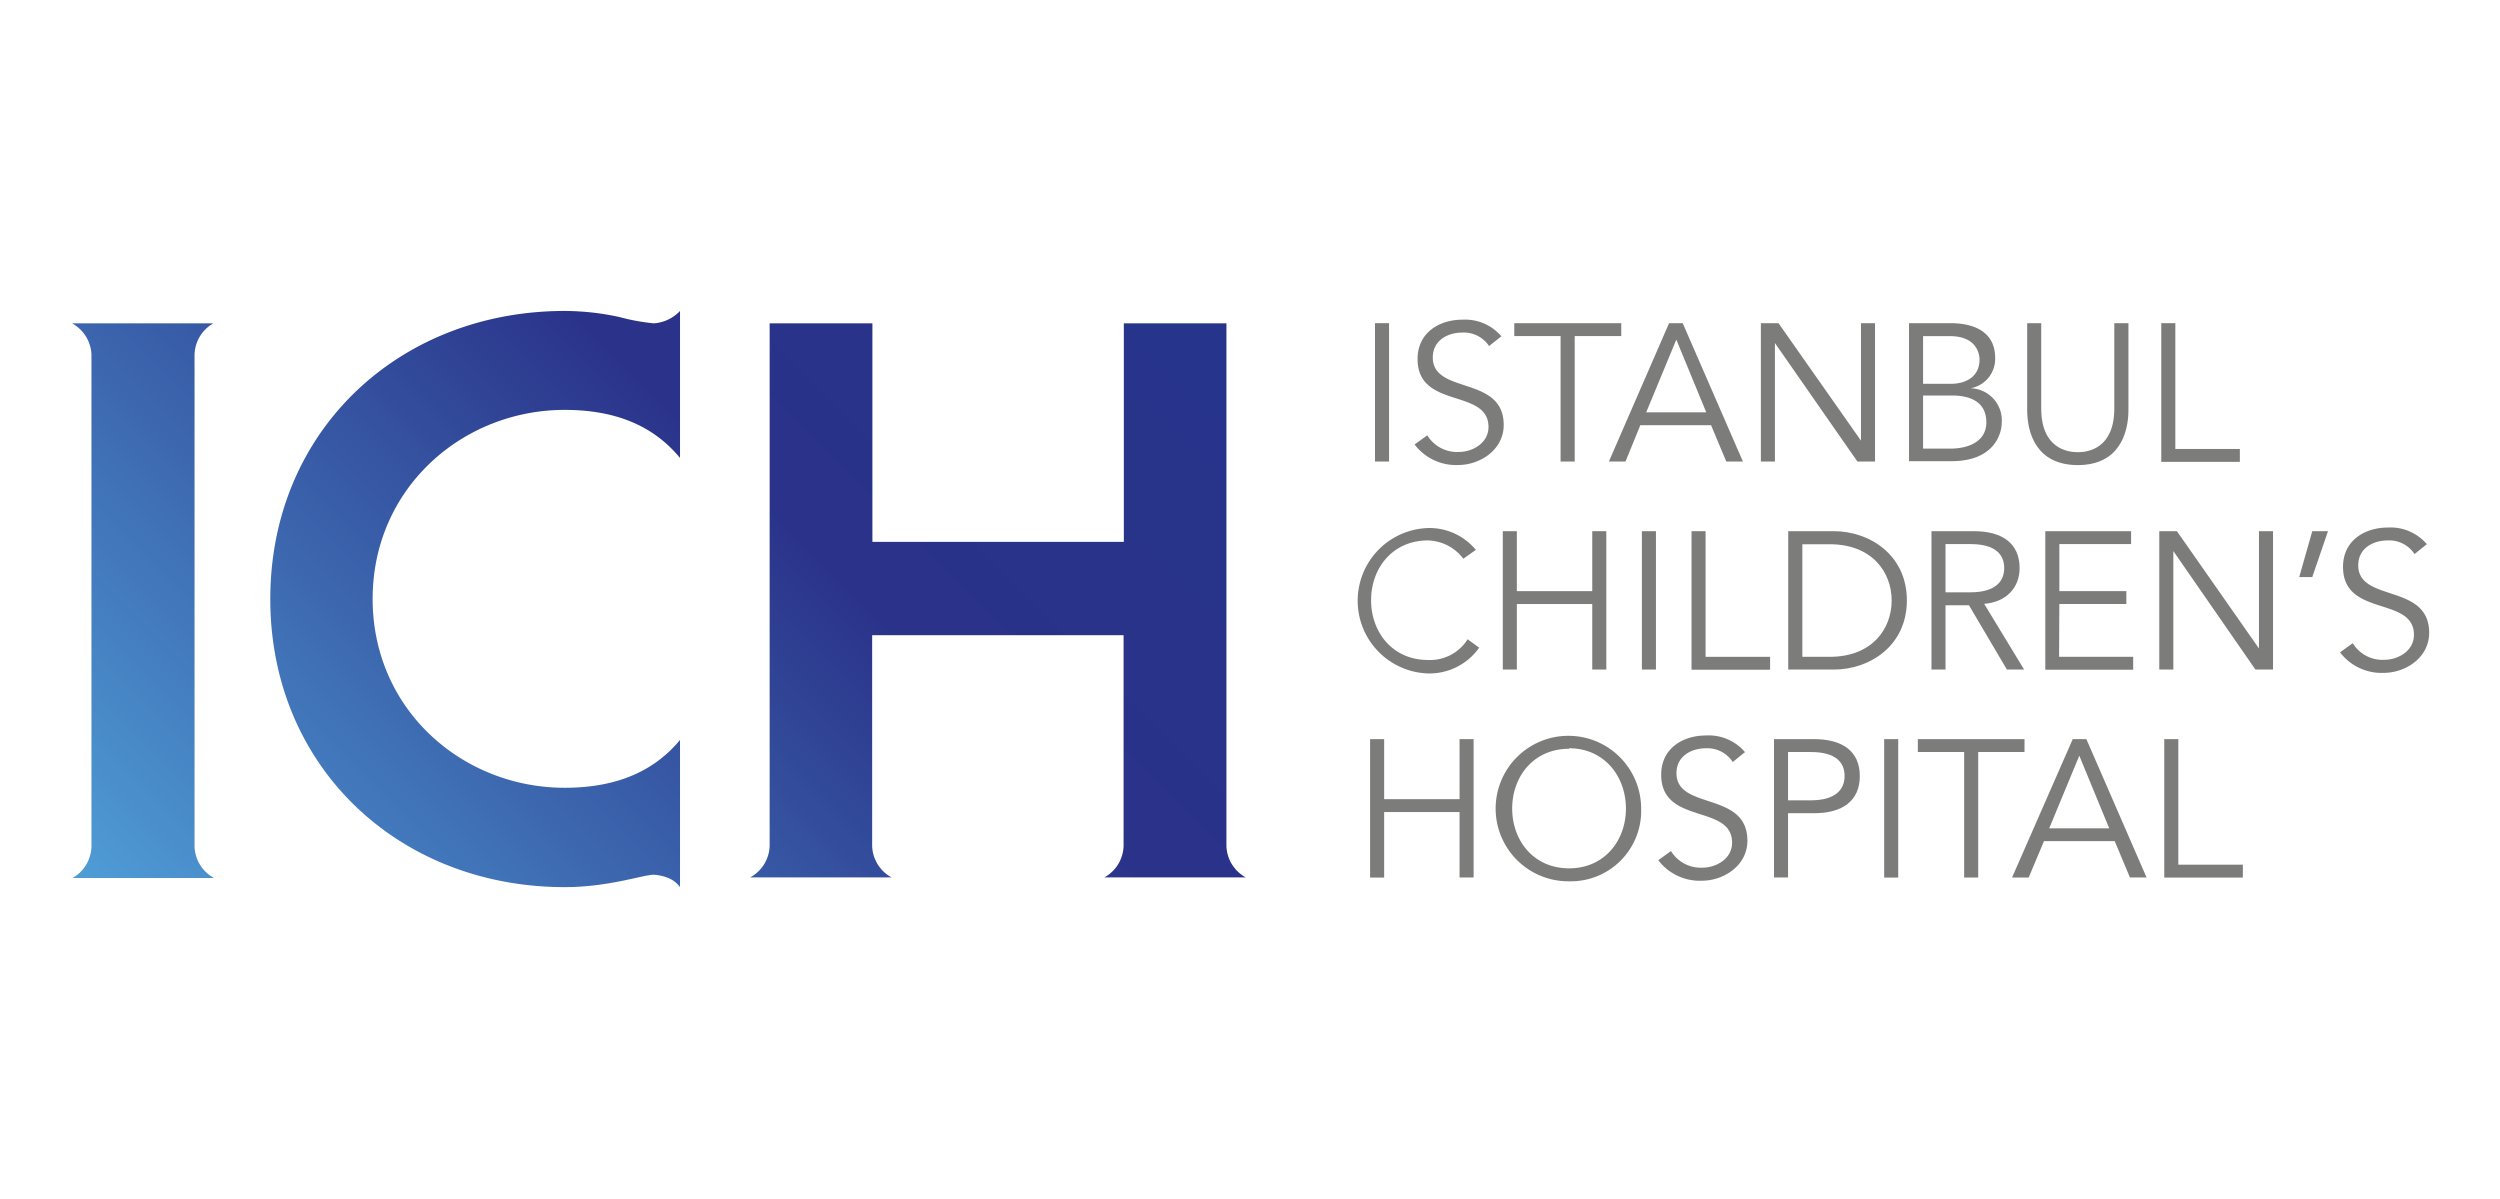 <svg id="Artwork" xmlns="http://www.w3.org/2000/svg" xmlns:xlink="http://www.w3.org/1999/xlink" viewBox="0 0 300.69 144.21"><defs><style>.cls-1{fill:url(#New_Gradient_Swatch_5);}.cls-2{fill:#7c7c7b;}</style><linearGradient id="New_Gradient_Swatch_5" x1="27.3" y1="124.19" x2="130.06" y2="21.43" gradientUnits="userSpaceOnUse"><stop offset="0" stop-color="#4f9dd6"/><stop offset="0.63" stop-color="#2a3289"/><stop offset="1" stop-color="#27348b"/></linearGradient></defs><title>Artboard 1</title><path class="cls-1" d="M23.4,42.64v59.21a4.48,4.48,0,0,0,2.33,3.75h-17A4.5,4.5,0,0,0,11,101.84V42.64a4.47,4.47,0,0,0-2.34-3.75h17A4.46,4.46,0,0,0,23.4,42.64Zm51.14-4.5a31.33,31.33,0,0,0-6.61-.74C48,37.4,32.51,51.82,32.51,72.05S48,106.7,67.92,106.7c5.31,0,9.41-1.49,10.72-1.49a5.47,5.47,0,0,1,1.68.37,3.27,3.27,0,0,1,1.47,1.12V89c-2.78,3.34-7,5.75-13.87,5.75-12.3,0-23.1-9.39-23.1-22.71s10.8-22.74,23.1-22.74c6.88,0,11.09,2.42,13.87,5.78V37.4a4.77,4.77,0,0,1-3.15,1.49A24.62,24.62,0,0,1,74.54,38.14Zm58.29,67.39h17a4.46,4.46,0,0,1-2.32-3.75V38.89H135.17V65.17H104.93V38.89H92.57v62.89a4.47,4.47,0,0,1-2.34,3.75h17a4.46,4.46,0,0,1-2.33-3.75V76.4h30.24v25.38A4.47,4.47,0,0,1,132.83,105.53Z"/><path class="cls-2" d="M167.07,55.51h-1.69V38.87h1.69Z"/><path class="cls-2" d="M179.1,41.62A3.64,3.64,0,0,0,175.88,40c-1.74,0-3.55.92-3.55,3,0,4.49,8.53,2.12,8.53,8.11,0,3-2.85,4.82-5.48,4.82a6.26,6.26,0,0,1-5.24-2.47l1.53-1.1a4.2,4.2,0,0,0,3.79,2c1.67,0,3.57-1.08,3.57-3,0-4.7-8.53-2.09-8.53-8.18,0-3.22,2.68-4.73,5.38-4.73a5.74,5.74,0,0,1,4.7,2Z"/><path class="cls-2" d="M189.4,55.51H187.7V40.42h-5.57V38.87H195v1.55H189.4Z"/><path class="cls-2" d="M195.51,55.51h-2l7.24-16.64h1.64l7.24,16.64h-2l-1.83-4.37h-8.51ZM198,49.59h7.22l-3.6-8.74Z"/><path class="cls-2" d="M223.83,53h0V38.87h1.69V55.51h-2.12l-9.92-14.25h0V55.51h-1.69V38.87h2.12Z"/><path class="cls-2" d="M229.61,38.87h5c2.75,0,5.36,1,5.36,4.18A3.59,3.59,0,0,1,237,46.7v0a3.86,3.86,0,0,1,3.76,4.16c0,1.08-.71,4.61-6.07,4.61h-5.08Zm1.69,7.29h3.41c1.62,0,3.38-.78,3.38-2.91,0-.68-.35-2.82-3.55-2.82H231.3Zm0,7.8h3.24c2.45,0,4.37-1,4.37-3.15s-1.46-3.24-4.16-3.24H231.3Z"/><path class="cls-2" d="M256,49.31c0,2.77-1.11,6.63-6.09,6.63s-6.09-3.85-6.09-6.63V38.87h1.69V49.12c0,4.8,3.13,5.27,4.4,5.27s4.39-.47,4.39-5.27V38.87H256Z"/><path class="cls-2" d="M261.64,54h7.76v1.55h-9.45V38.87h1.69Z"/><path class="cls-2" d="M177.91,77.9A7.33,7.33,0,0,1,171.75,81a8.75,8.75,0,0,1,0-17.49,7.24,7.24,0,0,1,5.76,2.63L176,67.2A5.5,5.5,0,0,0,171.75,65c-4.28,0-6.84,3.36-6.84,7.19s2.56,7.19,6.84,7.19a5.33,5.33,0,0,0,4.77-2.49Z"/><path class="cls-2" d="M180.75,63.89h1.69V71.1h9.07V63.89h1.69V80.53h-1.69V72.65h-9.07v7.88h-1.69Z"/><path class="cls-2" d="M199.17,80.53h-1.69V63.89h1.69Z"/><path class="cls-2" d="M205.14,79h7.76v1.55h-9.45V63.89h1.69Z"/><path class="cls-2" d="M215.08,63.89h5.52c4.16,0,8.75,2.77,8.75,8.32s-4.58,8.32-8.75,8.32h-5.52ZM216.78,79h3.29c5.08,0,7.45-3.34,7.45-6.77s-2.37-6.77-7.45-6.77h-3.29Z"/><path class="cls-2" d="M234,80.53h-1.69V63.89h5.12c3.38,0,5.48,1.46,5.48,4.44,0,2.3-1.53,4.07-4.26,4.3l4.8,7.9h-2.07l-4.56-7.73H234Zm0-9.29h3c3,0,4.06-1.32,4.06-2.91s-1-2.89-4.06-2.89h-3Z"/><path class="cls-2" d="M247.66,79h8.91v1.55H246V63.89h10.32v1.55h-8.63V71.1h8.06v1.55h-8.06Z"/><path class="cls-2" d="M271.7,78h0V63.89h1.69V80.53h-2.12L261.4,66.28h0V80.53h-1.69V63.89h2.12Z"/><path class="cls-2" d="M278.11,69.41h-1.57l1.57-5.52H280Z"/><path class="cls-2" d="M290.41,66.64A3.64,3.64,0,0,0,287.19,65c-1.74,0-3.55.92-3.55,3,0,4.49,8.53,2.12,8.53,8.11,0,3-2.84,4.82-5.48,4.82a6.27,6.27,0,0,1-5.24-2.47l1.53-1.1a4.2,4.2,0,0,0,3.79,2c1.67,0,3.57-1.08,3.57-3,0-4.7-8.53-2.09-8.53-8.18,0-3.22,2.68-4.73,5.38-4.73a5.74,5.74,0,0,1,4.7,2Z"/><path class="cls-2" d="M164.79,88.9h1.69v7.22h9.07V88.9h1.69v16.64h-1.69V97.67h-9.07v7.88h-1.69Z"/><path class="cls-2" d="M188.72,106a8.75,8.75,0,1,1,8.67-8.75A8.47,8.47,0,0,1,188.72,106Zm0-15.94c-4.28,0-6.84,3.36-6.84,7.19s2.56,7.19,6.84,7.19,6.84-3.36,6.84-7.19S193,90,188.72,90Z"/><path class="cls-2" d="M208.41,91.65A3.64,3.64,0,0,0,205.19,90c-1.74,0-3.55.92-3.55,3,0,4.49,8.53,2.12,8.53,8.11,0,3-2.84,4.82-5.48,4.82a6.26,6.26,0,0,1-5.24-2.47l1.53-1.1a4.2,4.2,0,0,0,3.78,2c1.67,0,3.57-1.08,3.57-3,0-4.7-8.53-2.09-8.53-8.18,0-3.22,2.68-4.72,5.38-4.72a5.74,5.74,0,0,1,4.7,2Z"/><path class="cls-2" d="M213.37,88.9h4.84c3.39,0,5.48,1.46,5.48,4.44s-2.09,4.47-5.48,4.47h-3.15v7.73h-1.69Zm1.69,7.36h2.73c3,0,4.07-1.32,4.07-2.92s-1-2.89-4.07-2.89h-2.73Z"/><path class="cls-2" d="M228.31,105.55h-1.69V88.9h1.69Z"/><path class="cls-2" d="M237.93,105.55h-1.69V90.45h-5.57V88.9H243.5v1.55h-5.57Z"/><path class="cls-2" d="M244,105.55h-2L249.3,88.9h1.64l7.24,16.64h-2l-1.83-4.37h-8.51Zm2.47-5.92h7.22l-3.6-8.74Z"/><path class="cls-2" d="M262,104h7.76v1.55h-9.45V88.9H262Z"/></svg>